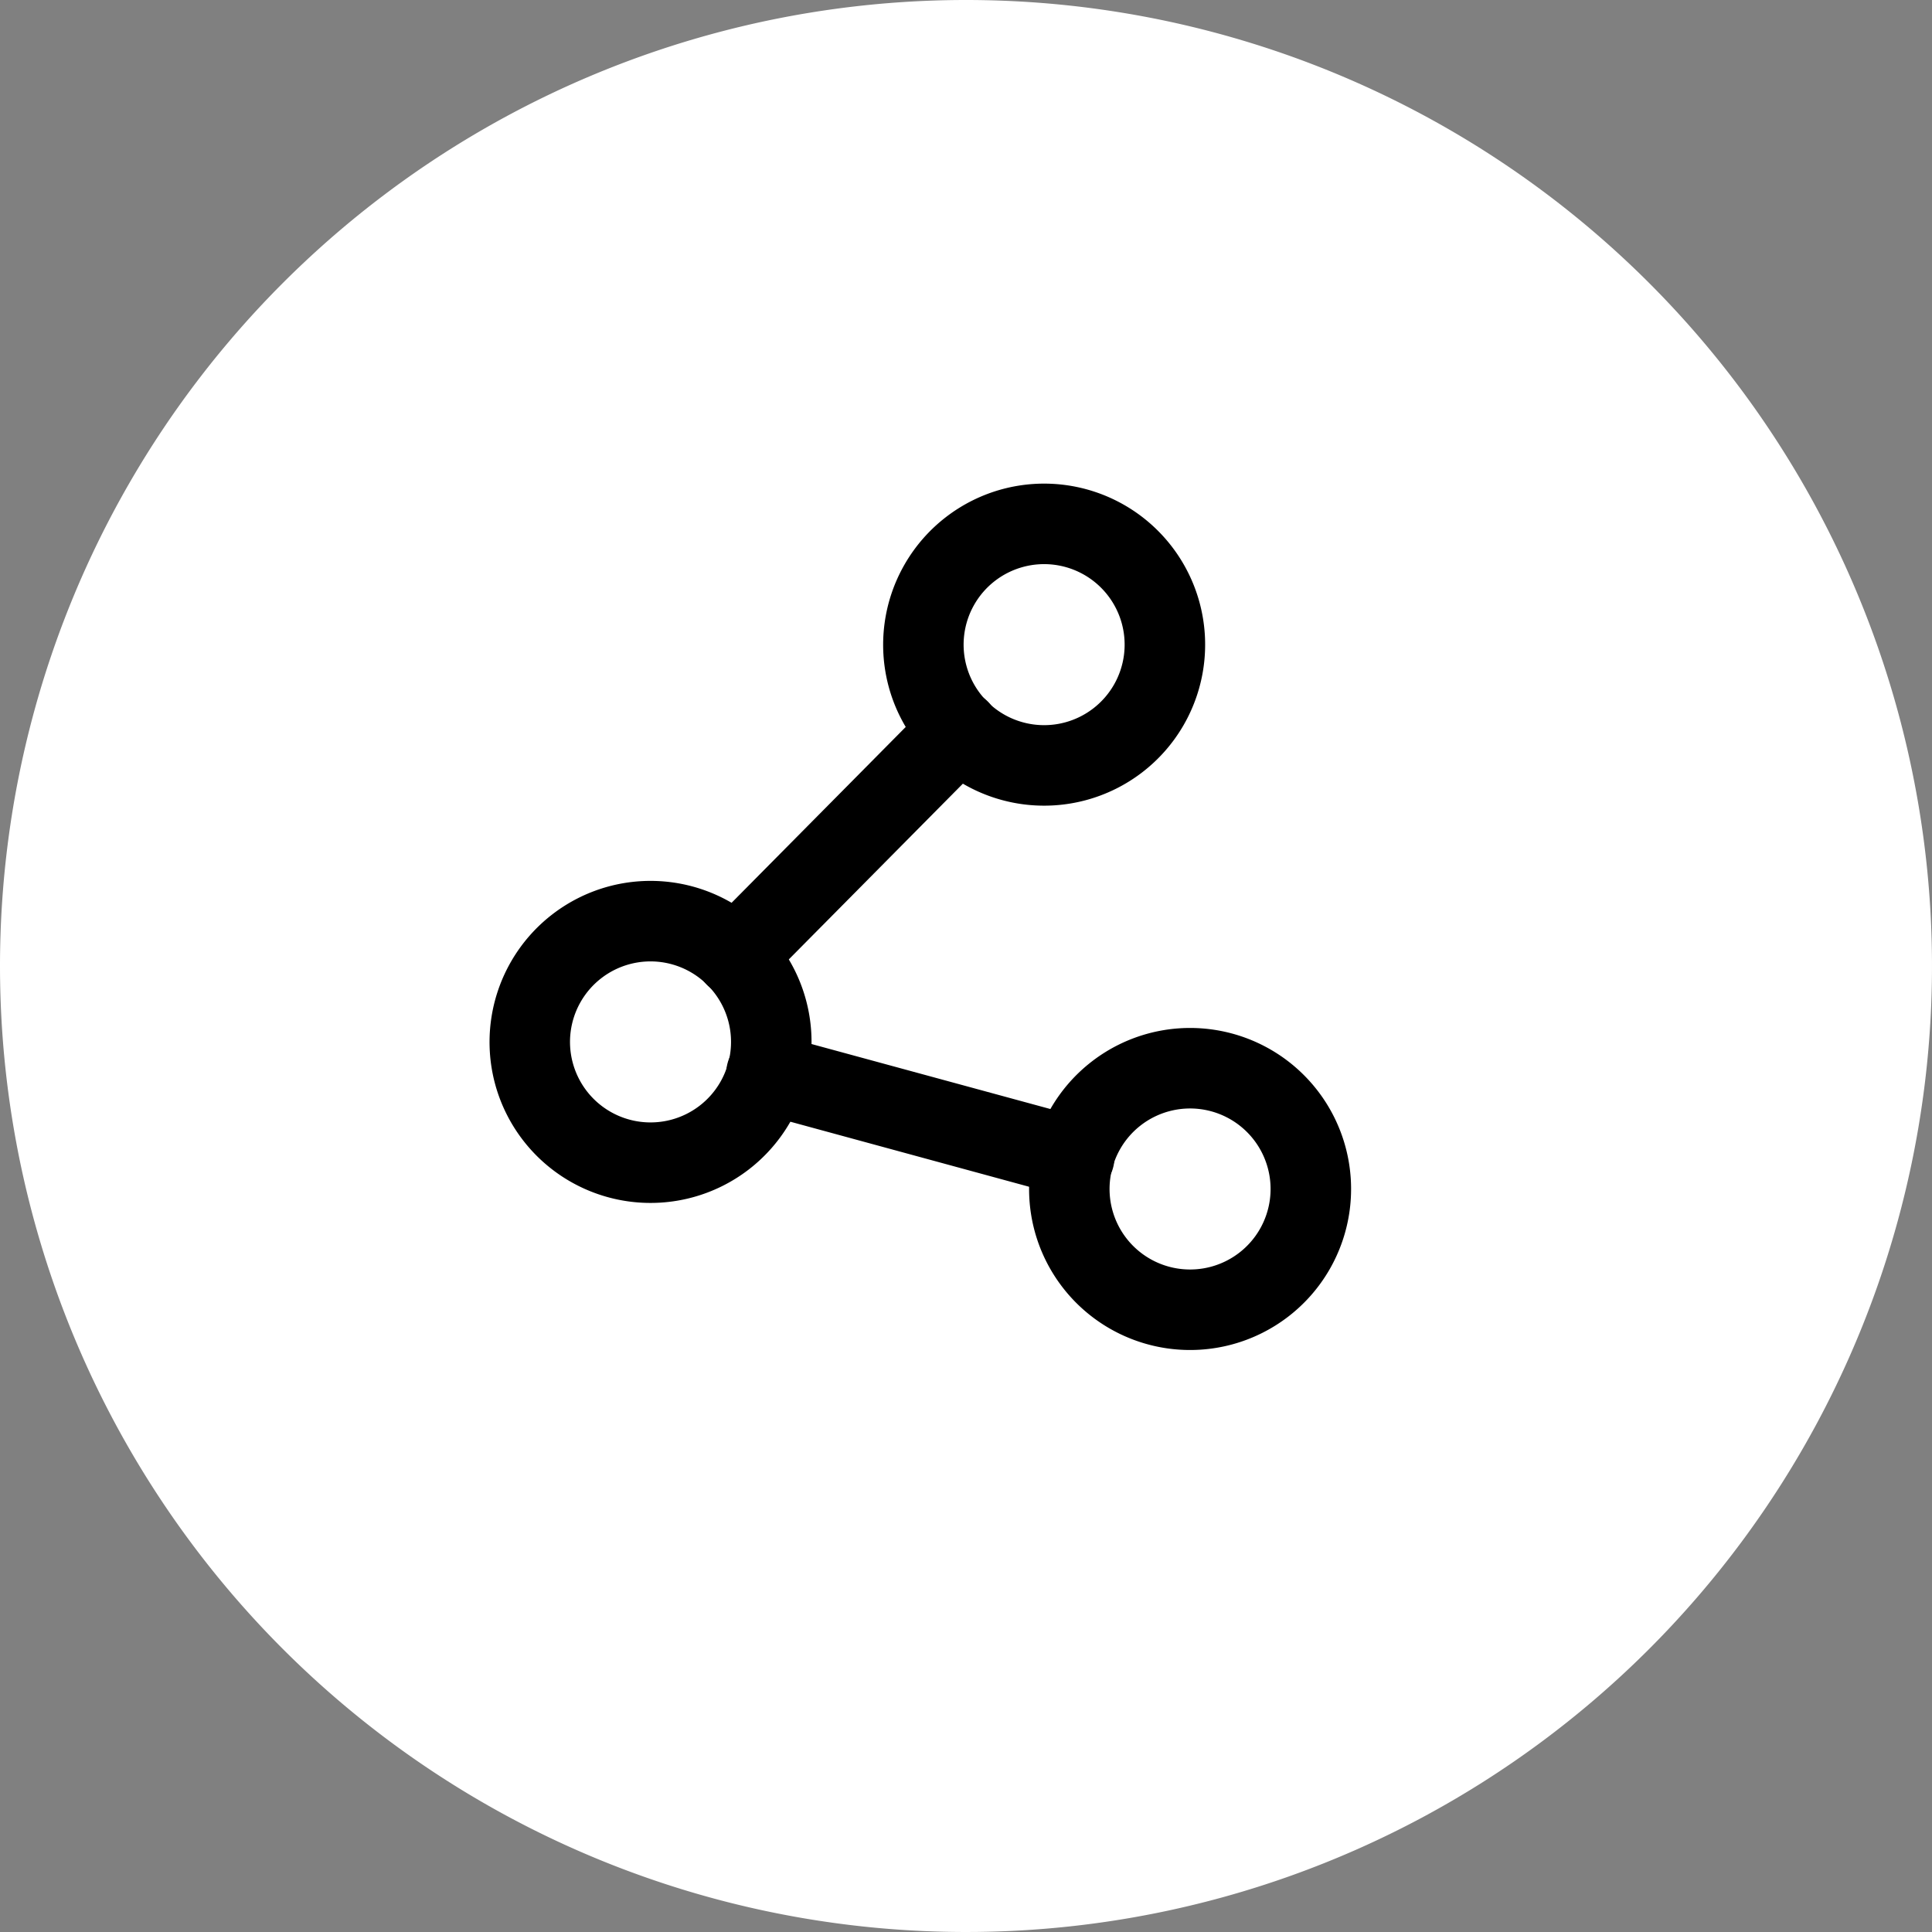 <svg height="72" viewBox="0 0 72 72" width="72" xmlns="http://www.w3.org/2000/svg"><rect x="0" y="0" width="72" height="72" fill="#808080" stroke="none"/><path d="m36 0a36 36 0 1 1 -36 36 36 36 0 0 1 36-36z" fill="#fff"/><g transform="matrix(.966 -.259 .259 .966 10.887 23.772)"><path d="m27 1.5a6 6 0 1 1 -6 6 6.007 6.007 0 0 1 6-6zm0 9a3 3 0 1 0 -3-3 3 3 0 0 0 3 3z"/><path d="m9 12a6 6 0 1 1 -6 6 6.007 6.007 0 0 1 6-6zm0 9a3 3 0 1 0 -3-3 3 3 0 0 0 3 3z"/><path d="m27 22.5a6 6 0 1 1 -6 6 6.007 6.007 0 0 1 6-6zm0 9a3 3 0 1 0 -3-3 3 3 0 0 0 3 3z"/><path d="m23.129 27.735a1.493 1.493 0 0 1 -.754-.2l-10.245-5.974a1.5 1.5 0 1 1 1.51-2.592l10.245 5.97a1.5 1.5 0 0 1 -.757 2.8z"/><path d="m12.886 17.235a1.5 1.5 0 0 1 -.757-2.8l10.23-5.97a1.5 1.5 0 1 1 1.512 2.591l-10.23 5.97a1.493 1.493 0 0 1 -.755.209z"/></g></svg>